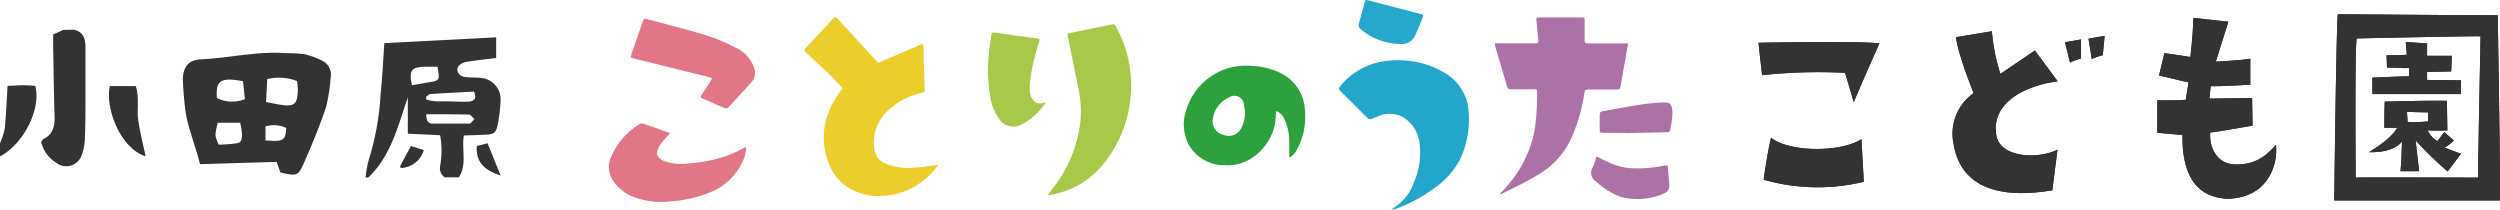 <svg xmlns="http://www.w3.org/2000/svg" viewBox="0 0 362.43 30.44"><defs><style>.cls-1{fill:#ebce2b;}.cls-2{fill:#ac71a6;}.cls-3{fill:#22a7cb;}.cls-4{fill:#2ca13e;}.cls-5{fill:#a7c848;}.cls-6{fill:#e07686;}.cls-7{fill:#ac72a6;}.cls-8{fill:#25a8cb;}.cls-9{fill:#333;}</style></defs><g id="レイヤー_2" data-name="レイヤー 2"><g id="本文"><path class="cls-1" d="M136,23.91a9.92,9.92,0,0,1-3.2,3,10.16,10.16,0,0,1-5.52,1.51,8,8,0,0,1-5.22-1.91,7.39,7.39,0,0,1-2.11-3.4c-1.23-3.78-.21-7.11,2.08-10.17a.8.8,0,0,1,.11-.14c-.48-.52-.91-1-1.39-1.52-1.3-1.25-2.61-2.47-3.92-3.69-.28-.25-.23-.41,0-.65,1.33-1.42,2.66-2.85,4-4.3.25-.27.37-.13.54,0,1.69,1.85,3.39,3.69,5.08,5.53l.87.94,6.5-2.79c0,.23.06.35.07.47,0,2,.11,3.92.16,5.89,0,.67,0,.66-.63.84a10.33,10.33,0,0,0-4.87,2.68,6.38,6.38,0,0,0-1.8,5.44,2.67,2.67,0,0,0,1.85,2.16,9,9,0,0,0,4.07.5c1-.06,2-.23,3-.35Z"/><path class="cls-2" d="M217.41,28.14c.46-.5.85-.9,1.21-1.33a17.23,17.23,0,0,0,3.73-7.3,22.2,22.2,0,0,0,.4-3.25c.08-1,.06-1.94.1-2.9,0-.32-.1-.42-.42-.42-1.11,0-2.22,0-3.33,0a.55.55,0,0,1-.65-.47c-.54-1.93-1.12-3.85-1.69-5.77,0-.12,0-.24-.09-.42l.49,0c1.8,0,3.59,0,5.39,0,.4,0,.49-.16.45-.51-.09-1-.17-1.95-.27-2.93,0-.37.19-.31.4-.31h5c.39,0,.77,0,1.16,0s.45.08.44.43c0,.95,0,1.91,0,2.86,0,.35.1.47.46.47,1.78,0,3.56,0,5.34,0H236c0,.32-.07.59-.12.86-.31,1.79-.64,3.58-.94,5.37-.06.35-.19.46-.55.46-1.31,0-2.62,0-3.93,0-.69,0-.68,0-.79.67a25.45,25.45,0,0,1-2,6.66,11.84,11.84,0,0,1-5,5.2c-1.62,1-3.34,1.75-5,2.62Z"/><path class="cls-3" d="M201.81,30.32a1.37,1.37,0,0,1,.18-.16,7.11,7.11,0,0,0,3-3.75,10.53,10.53,0,0,0,.84-5.25A5.18,5.18,0,0,0,203.43,17a4.12,4.12,0,0,0-3.93,0l-.12,0c-.84.4-.84.4-1.49-.25-1.18-1.18-2.35-2.36-3.55-3.52-.26-.26-.31-.42-.05-.73a10.13,10.13,0,0,1,7.23-3.72,13.13,13.13,0,0,1,8.08,1.88,7,7,0,0,1,3.33,5.88A13.47,13.47,0,0,1,211.72,23a11.56,11.56,0,0,1-3.81,4.29,21.15,21.15,0,0,1-5.62,3,3,3,0,0,1-.43.1Z"/><path class="cls-4" d="M186.9,22.73c0-.83,0-1.67,0-2.5a7.67,7.67,0,0,0-.69-2.94A2,2,0,0,0,185,16.1a16.05,16.05,0,0,1-.19,2c-.63,3-3.44,6.07-7.21,5.85A5.91,5.91,0,0,1,172.35,21a6.29,6.29,0,0,1-.39-5,9,9,0,0,1,9.49-6.44,10.2,10.2,0,0,1,4.46,1.16,6.28,6.28,0,0,1,3.26,5.15,10,10,0,0,1-1.11,5.74,2.66,2.66,0,0,1-1,1.16Zm-6.4-6.45c-.05-.36-.08-.73-.16-1.09a1.39,1.39,0,0,0-2.15-1.08,4,4,0,0,0-2.34,3,2,2,0,0,0,1.52,2.44,2,2,0,0,0,2.58-1A4.87,4.87,0,0,0,180.5,16.28Z"/><path class="cls-5" d="M154.82,4.85l3.33-.69c1-.21,2-.39,3-.62a.46.46,0,0,1,.58.27,16.37,16.37,0,0,1,2,5.62,18,18,0,0,1-3,13.32,12.68,12.68,0,0,1-7.71,5.36c-.32.09-.66.12-1.12.2l.72-1a19.23,19.23,0,0,0,4-9.62,15.71,15.71,0,0,0-.29-4.88l-1.56-7.73A1.65,1.65,0,0,1,154.82,4.85Z"/><path class="cls-6" d="M108.17,21.28a5.26,5.26,0,0,1-.54,2.21,8.69,8.69,0,0,1-4.69,4.39,18.34,18.34,0,0,1-5.7,1.31,11.23,11.23,0,0,1-5.33-.62,6.08,6.08,0,0,1-3.25-2.76,3.6,3.6,0,0,1,.07-3.36,10.15,10.15,0,0,1,4-4.46.59.59,0,0,1,.42-.09c1.33.45,2.66.92,4,1.41-.43.49-.87.91-1.22,1.4a3.5,3.5,0,0,0-.66,1.21c-.15.63.3,1.15,1.1,1.46a7.53,7.53,0,0,0,3.33.32,22.33,22.33,0,0,0,5.88-1.18,23.6,23.6,0,0,0,2.33-1.11Z"/><path class="cls-6" d="M103.23,11.31c-.53-.14-1-.28-1.53-.4L92.1,8.53c-.74-.18-.74-.19-.49-.9q.8-2.28,1.58-4.56c.08-.25.16-.42.5-.33,2.89.79,5.81,1.5,8.67,2.37a27.66,27.66,0,0,1,4.32,1.82,5.06,5.06,0,0,1,2.66,2.93,2.08,2.08,0,0,1-.47,2.14q-1.64,1.82-3.3,3.58a.56.56,0,0,1-.5.1c-1.08-.45-2.13-.95-3.21-1.4-.35-.14-.3-.29-.14-.54.48-.74,1-1.48,1.42-2.23C103.17,11.47,103.18,11.41,103.23,11.31Z"/><path class="cls-5" d="M151.63,14.82A9.34,9.34,0,0,1,148,18.1a2.41,2.41,0,0,1-3.11-.82A7.58,7.58,0,0,1,143.55,14a23.23,23.23,0,0,1-.05-7.35c.07-.52.16-1,.22-1.56,0-.3.16-.41.48-.37,2.05.3,4.11.58,6.16.86.32,0,.4.16.29.48a30.63,30.63,0,0,0-1.34,5.89,6.48,6.48,0,0,0,0,1.32,2.33,2.33,0,0,0,.3,1C150.1,15,150.6,15.16,151.63,14.82Z"/><path class="cls-7" d="M231.44,22.67c.73.36,1.4.7,2.08,1a8.29,8.29,0,0,0,3.18.72,18.46,18.46,0,0,0,4.69-.41c.2,0,.39-.07.41.21.07.91.15,1.81.19,2.72a1.13,1.13,0,0,1-.79,1.15,9.54,9.54,0,0,1-6.21.49,10.46,10.46,0,0,1-3.56-2.2,1.48,1.48,0,0,1-.53-2.09A10.73,10.73,0,0,0,231.44,22.67Z"/><path class="cls-8" d="M203.11,6.38a9,9,0,0,1-5.81-2.12A.77.77,0,0,1,197,3.4c.29-1.06.59-2.11.87-3.16.09-.33.3-.24.5-.19l3.82,1,3.67.95c.49.12.54.16.36.62-.32.81-.65,1.61-1,2.38A2.12,2.12,0,0,1,203.11,6.38Z"/><path class="cls-7" d="M235.57,19.26c-1,0-2,0-3,0-.66,0-.66,0-.66-.68s0-1.28,0-1.92c0-.38.14-.49.47-.55,1.76-.3,3.52-.64,5.29-.92a31.45,31.45,0,0,1,3.21-.33c1.28-.06,1.54.16,1.58,1.62a13.23,13.23,0,0,1-.33,2.32c0,.26-.17.37-.46.37l-6.1.13Z"/><path class="cls-9" d="M10.71,4.31c1.39.31,1.68,1.32,1.68,2.56,0,2.42,0,4.84,0,7.26,0,2,0,3.94-.08,5.9a7.57,7.57,0,0,1-.45,2.41,2.36,2.36,0,0,1-3.73,1.14,4.79,4.79,0,0,1-2.16-3c.12-.15.21-.36.36-.44,1.34-.67,1.62-1.82,1.58-3.2C7.81,13.6,7.77,10.29,7.71,7c0-.63,0-1.26,0-2l1.47-.67Z"/><path class="cls-9" d="M0,20.76a10.11,10.11,0,0,0,.68-2.08c.2-2,.28-4,.42-6.24.81,0,1.49-.08,2.17-.08s1.25.05,1.84.08C6,15.8,3.43,20.85,0,22.68Z"/><path class="cls-9" d="M15.92,12.48h3.77c.56,1.71.1,3.46.37,5.13s.68,3.29,1.05,5.05C17.49,21.56,15.19,15.69,15.92,12.48Z"/><path class="cls-9" d="M40.65,25l-.55-1.53L29,23.8c-.14-.49-.24-.91-.36-1.31-.42-1.39-.87-2.77-1.27-4.17a16.67,16.67,0,0,1-.51-2.41c-.16-1.33-.27-2.67-.34-4-.11-2.11.76-3.22,2.58-3.31,4.13-.18,8.2-1.21,12.36-.89a19.64,19.64,0,0,1,2.67.15,11.06,11.06,0,0,1,2.47.89,2.22,2.22,0,0,1,1.33,2.5,24.36,24.36,0,0,1-.67,4.31c-.91,2.7-2,5.32-3.14,7.94C43.21,25.55,43.08,25.56,40.65,25Zm-2.08-10.2c.83.15,1.38.27,1.93.36,2.2.36,2.61,0,2.68-2.13a9.23,9.23,0,0,0-.12-1.28,7.18,7.18,0,0,0-4.32-.28Zm-7.13-.59a4.93,4.93,0,0,0,4.06.16l-.27-2.6C32,11.18,31.26,11.65,31.44,14.18Zm.13,3.58c-.45,1.85-.45,1.87.14,3.18.62,0,1.25-.06,1.88-.11,1.35-.1,1.51-.25,1.48-1.6a9.5,9.5,0,0,0-.26-1.47Zm6.92,2.55c2.58.26,2.93,0,3-1.79a4.15,4.15,0,0,0-3-.22Z"/><path class="cls-9" d="M53,25.74a15,15,0,0,1,.47-2.61,38.94,38.94,0,0,0,1.71-9.51c.24-2.39.36-4.79.54-7.37l16.21-.84v3c-1.38.17-2.8.32-4.22.55a1.94,1.94,0,0,0-1.24.62c-.45.7.07,1.49,1,1.59.7.08,1.4.05,2.1.11a3.13,3.13,0,0,1,3,3.3,21.62,21.62,0,0,1-.4,3.39c-.25,1.33-.53,1.51-1.93,1.57l-3,.1c-.33,2.13.5,4.24-.73,6.07H64.47a1.63,1.63,0,0,1-.67-1.64,12,12,0,0,0,0-4.47l-4.68-.22V14.14c-1.44,4.15-2.42,8.43-5.73,11.6Zm8.8-9.17c0,1,.29,1.34.89,1.35,1.78,0,3.56,0,5.34,0,.25,0,.49-.42.74-.65-.25-.23-.5-.64-.76-.65C66,16.55,64,16.57,61.79,16.57Zm1.63-6.9c-.59,0-1.21,0-1.83,0-2,.06-2.32.55-1.88,2.69.81-.14,1.61-.29,2.42-.42C63.75,11.68,63.77,11.65,63.42,9.67ZM61.79,14l0,.42a7.21,7.21,0,0,0,1.19.25c1,.05,2,0,3,.05a17.89,17.89,0,0,0,2.07,0c.82-.08,1.06-.58.66-1.44-2.11.11-4.24.22-6.38.36C62.2,13.68,62,13.89,61.79,14Z"/><path class="cls-9" d="M72.57,25.44C70,24.61,69,23.38,69.11,21.17l1.58-.4Z"/><path class="cls-9" d="M58.08,24.36c0-.16-.09-.24-.07-.28.49-.93,1-1.86,1.56-2.91l1.87.59A3.6,3.6,0,0,1,58.08,24.36Z"/></g><g id="文字"><path class="cls-9" d="M255.45,10.9l-.52-4.7s13.89-.29,17.54.08c0,0-2.5,5.58-3.73,8.53,0,0-.82-2.83-1.26-4.25A76.14,76.14,0,0,0,255.45,10.9Zm14.41,9.27.34,6.18a28.36,28.36,0,0,1-14.52-.3s.52-3.84,1.07-6.07C259.73,22.21,267.11,22,269.86,20.17Z"/><path class="cls-9" d="M286.12,13.5s-2.27-5.62-2.56-8.11l5.21-.86A27.33,27.33,0,0,0,290,10.71l5-3.39,3.31,4.47c-4.87.63-9.71,3.2-8.9,7.85.56,3.21,6,3.5,8.87,2.05l-.75,5.89c-7.52,1.3-13.25-.34-14.3-6.63A7.19,7.19,0,0,1,286.12,13.5Zm15.57-7.78V8.48a9.58,9.58,0,0,0-1.6.59l-.71-2.94Zm1.56,2.83-.48-2.94,2.34-.41L304.85,8A10,10,0,0,0,303.25,8.55Z"/><path class="cls-9" d="M316.87,14.47l.41-2.53s-2.08-.45-4.28-1l.78-3.24,3.76.56s.34-2.65.45-5.66c0,0,4.32.48,5.06.55l-1.82,5.78s3.39-.15,5-.41l0,3.76s-4.4.26-5.74.22l-.18,1.79,6.18-.08.07,4s-5.66,1-6.14,1c-.15,2.16.93,4.54,3.53,4.62s4.25-.82,6-2.83c.3,2.53-.86,7.63-7,7.82-3-.15-6.63-1.57-6.56-9.24l-3.64-.33V14.54S315.38,14.58,316.87,14.47Z"/><path class="cls-9" d="M362.4,29.06h-24s.3-25.65.52-27c10.39.08,13.93.12,23.2.15C362.07,2.18,362.55,26.27,362.4,29.06ZM359.61,5.27c-.93-.07-17.95.3-17.95.3-.29.93-.15,20.18-.15,20.18.94-.07,17.73,0,17.73,0C359.24,24,359.61,5.27,359.61,5.27ZM354.4,21.39s1.3.53,2.38.9l-1.94,2.57a54.37,54.37,0,0,1-4.65-4.51l.52,4.47H348c.19-2,.15-2.79.23-4.32,0,0-1.05,1.68-4.81,1.56,1.68-1,3.47-2.34,4.1-3.53h-1.86s0-3,.07-3.8c0,0,7.15-.19,9-.11l.07,4.28s-1.19.08-2.86,0a3.54,3.54,0,0,0,1.41,1.56l1-1.3,1.37,1.19A4.6,4.6,0,0,1,354.4,21.39Zm2.38-9.75,0,2s-10.43,0-12.85,0l0-2.39s3.95-.18,5.29-.18l.07-1.2c-2.23,0-1.82-.07-3.24-.07l-.07-1.79s2,0,2.94-.07l-.15-1.86,3.09.22,0,1.79s3,0,3.58,0l-.08,2.27-3.5.07v1.16Zm-4.77,6,0-1.34-3.06-.08.08,1.45A19.35,19.35,0,0,0,352,17.6Z"/><path class="cls-9" d="M255.45,10.9l-.52-4.7s13.89-.29,17.54.08c0,0-2.5,5.58-3.73,8.53,0,0-.82-2.83-1.26-4.25A76.14,76.14,0,0,0,255.45,10.9Zm14.41,9.27.34,6.18a28.36,28.36,0,0,1-14.52-.3s.52-3.84,1.07-6.07C259.73,22.21,267.11,22,269.86,20.17Z"/><path class="cls-9" d="M286.12,13.5s-2.27-5.62-2.56-8.11l5.21-.86A27.33,27.33,0,0,0,290,10.71l5-3.39,3.31,4.47c-4.87.63-9.71,3.2-8.9,7.85.56,3.21,6,3.5,8.87,2.05l-.75,5.89c-7.52,1.3-13.25-.34-14.3-6.63A7.19,7.19,0,0,1,286.12,13.5Zm15.57-7.78V8.48a9.58,9.58,0,0,0-1.6.59l-.71-2.94Zm1.56,2.83-.48-2.94,2.34-.41L304.85,8A10,10,0,0,0,303.25,8.55Z"/><path class="cls-9" d="M316.87,14.47l.41-2.53s-2.08-.45-4.28-1l.78-3.24,3.76.56s.34-2.65.45-5.66c0,0,4.32.48,5.06.55l-1.82,5.78s3.39-.15,5-.41l0,3.76s-4.4.26-5.74.22l-.18,1.79,6.18-.08.07,4s-5.66,1-6.14,1c-.15,2.16.93,4.54,3.53,4.62s4.25-.82,6-2.83c.3,2.53-.86,7.63-7,7.82-3-.15-6.63-1.57-6.56-9.24l-3.64-.33V14.54S315.38,14.58,316.87,14.47Z"/><path class="cls-9" d="M362.4,29.06h-24s.3-25.65.52-27c10.39.08,13.93.12,23.2.15C362.07,2.18,362.55,26.27,362.4,29.06ZM359.61,5.27c-.93-.07-17.95.3-17.95.3-.29.93-.15,20.18-.15,20.18.94-.07,17.73,0,17.73,0C359.24,24,359.61,5.27,359.61,5.27ZM354.4,21.39s1.3.53,2.38.9l-1.94,2.57a54.37,54.37,0,0,1-4.65-4.51l.52,4.47H348c.19-2,.15-2.79.23-4.32,0,0-1.05,1.68-4.81,1.56,1.68-1,3.47-2.34,4.1-3.53h-1.86s0-3,.07-3.8c0,0,7.15-.19,9-.11l.07,4.28s-1.19.08-2.86,0a3.54,3.54,0,0,0,1.41,1.56l1-1.3,1.37,1.19A4.6,4.6,0,0,1,354.4,21.39Zm2.38-9.75,0,2s-10.43,0-12.85,0l0-2.39s3.95-.18,5.29-.18l.07-1.2c-2.23,0-1.82-.07-3.24-.07l-.07-1.79s2,0,2.94-.07l-.15-1.86,3.09.22,0,1.79s3,0,3.58,0l-.08,2.27-3.5.07v1.16Zm-4.77,6,0-1.34-3.06-.08.08,1.45A19.35,19.35,0,0,0,352,17.6Z"/></g></g></svg>
